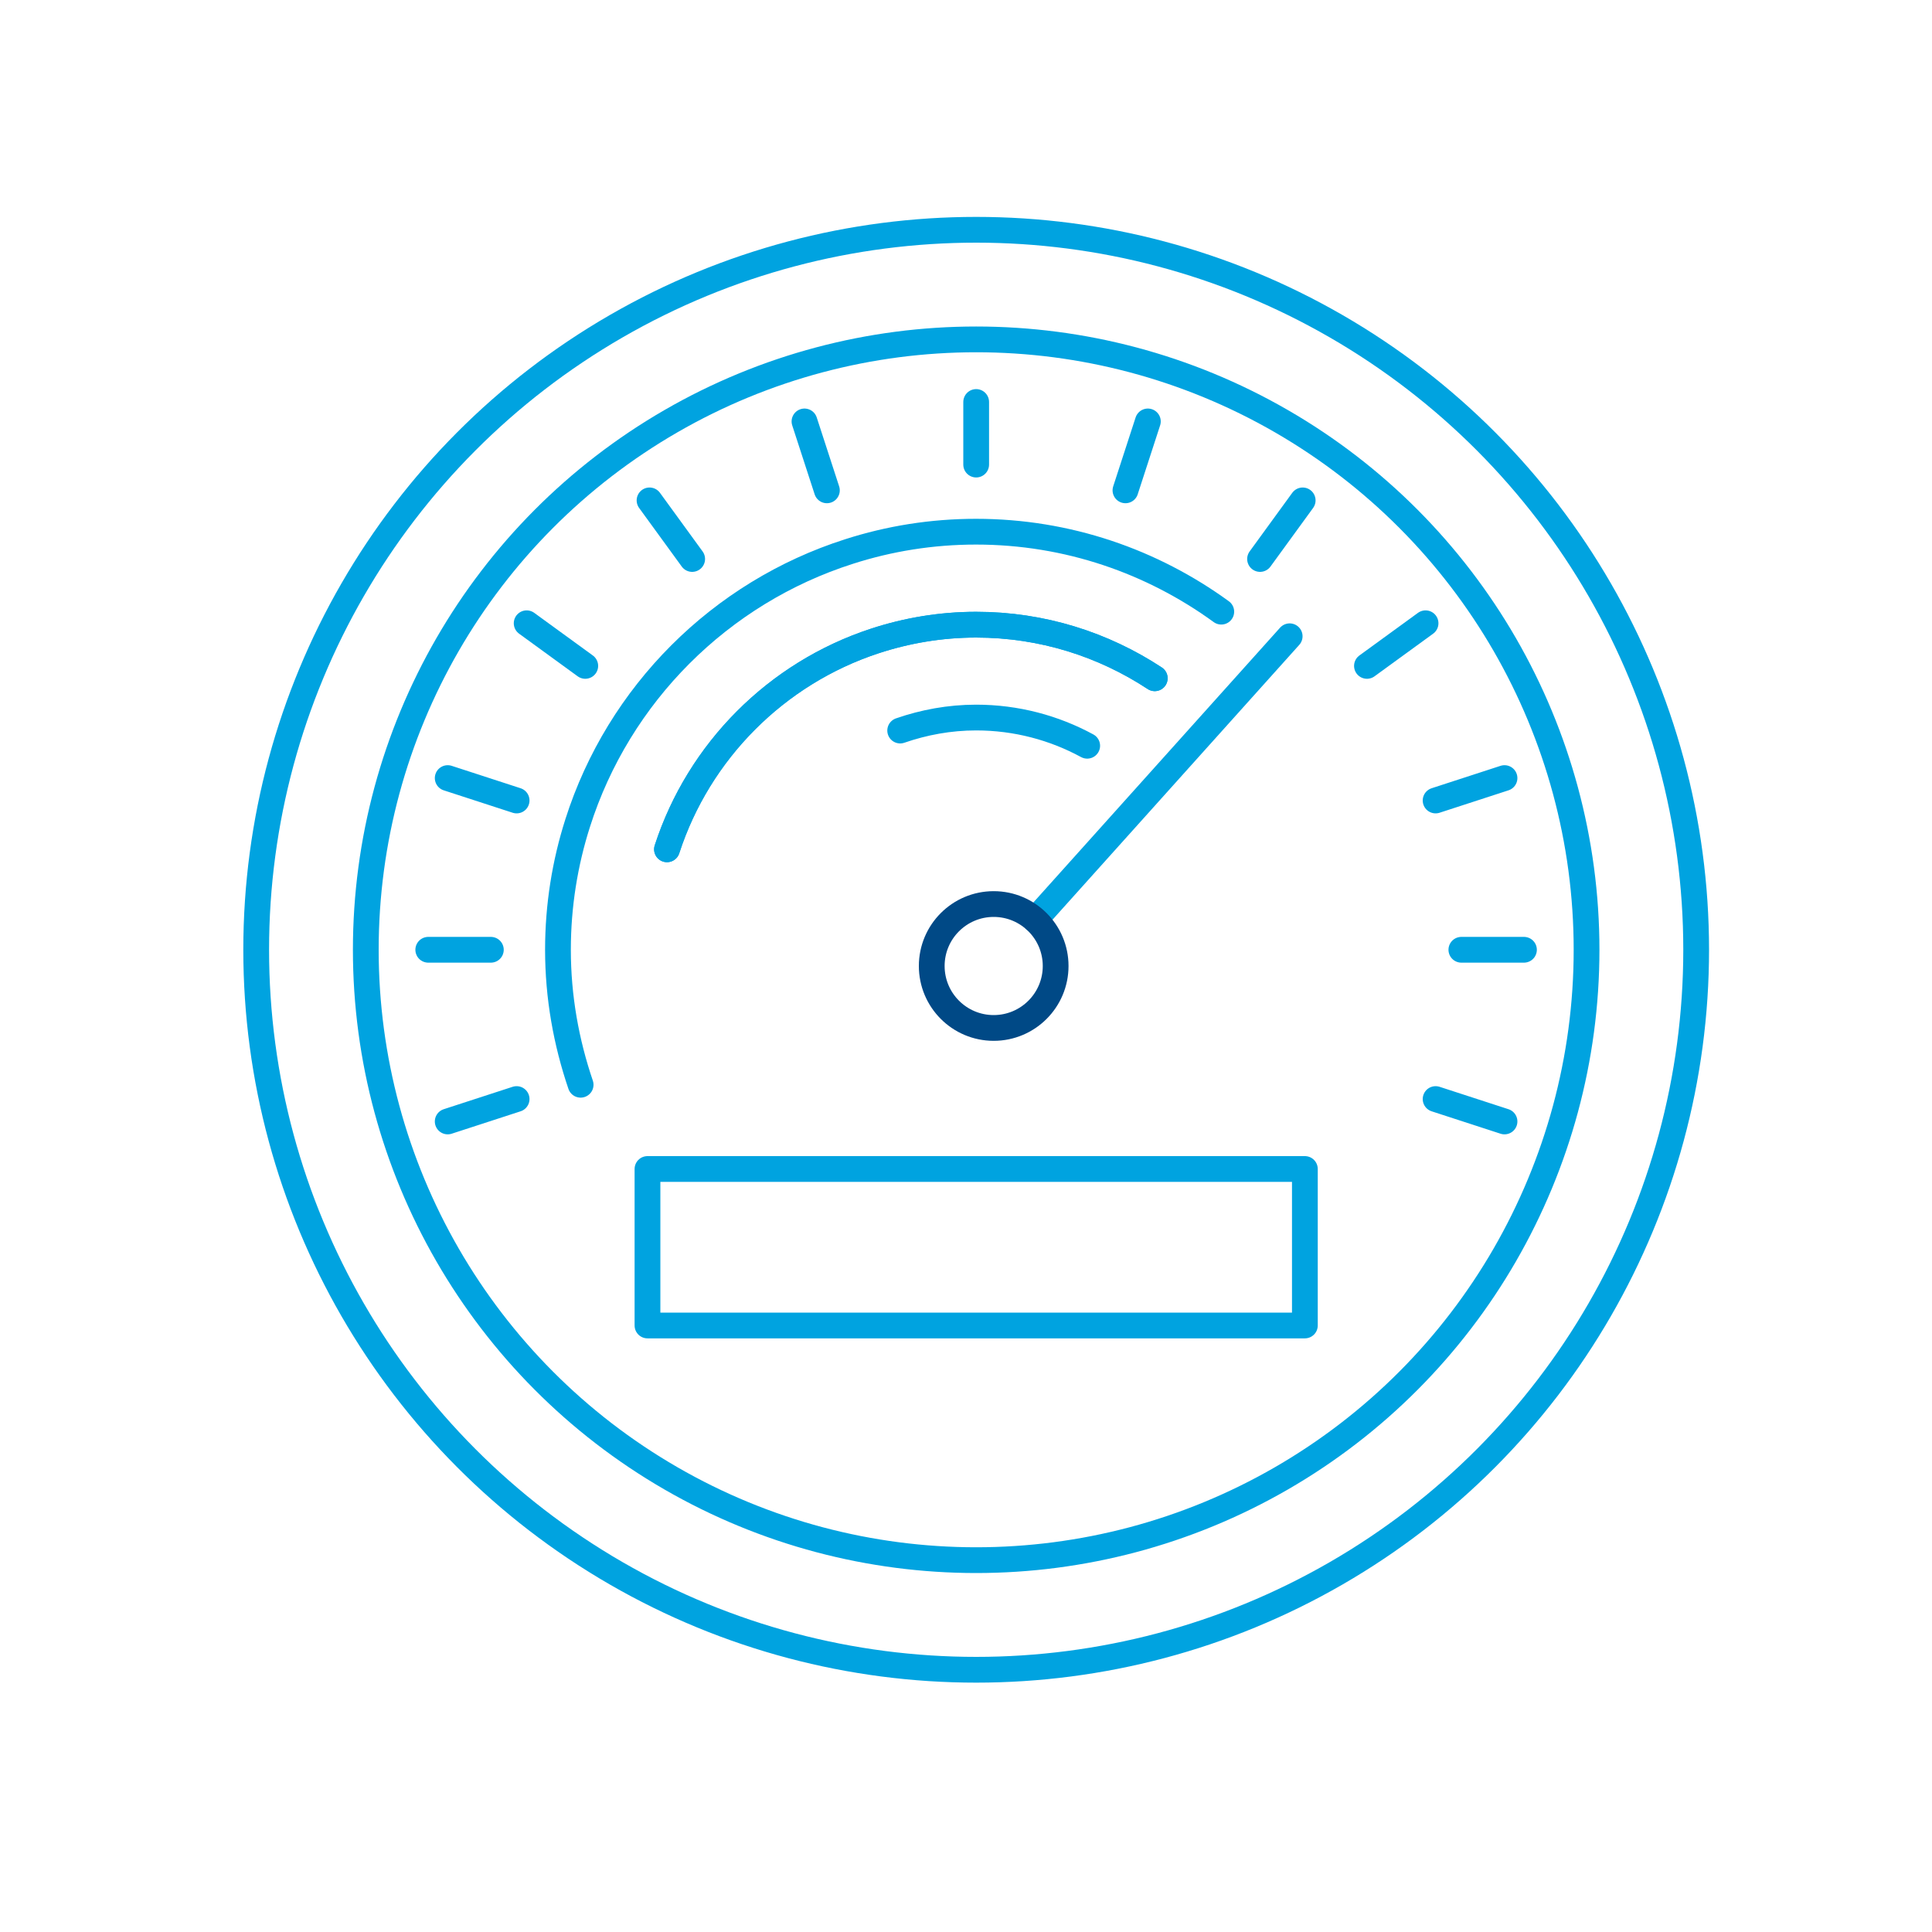 <?xml version="1.0" encoding="UTF-8"?>
<svg id="Layer_1" data-name="Layer 1" xmlns="http://www.w3.org/2000/svg" viewBox="0 0 150 150">
  <defs>
    <style>
      .cls-1 {
        stroke: #004986;
      }

      .cls-1, .cls-2 {
        fill: none;
        stroke-linecap: round;
        stroke-linejoin: round;
        stroke-width: 2px;
      }

      .cls-2 {
        stroke: #00a3e0;
      }
    </style>
  </defs>
  <g>
    <rect class="cls-2" x="50.27" y="90.76" width="51.04" height="12.15"/>
    <line class="cls-2" x1="80.36" y1="71.42" x2="100.13" y2="49.4"/>
    <circle class="cls-2" cx="75.79" cy="73.74" r="55.9"/>
    <circle class="cls-2" cx="75.79" cy="73.74" r="47.39"/>
    <g>
      <line class="cls-2" x1="33.25" y1="73.74" x2="38.11" y2="73.74"/>
      <line class="cls-2" x1="113.46" y1="73.74" x2="118.32" y2="73.74"/>
      <line class="cls-2" x1="34.76" y1="87.07" x2="40.11" y2="85.33"/>
      <line class="cls-2" x1="111.46" y1="62.15" x2="116.81" y2="60.41"/>
      <line class="cls-2" x1="106.13" y1="51.7" x2="110.68" y2="48.39"/>
      <line class="cls-2" x1="97.83" y1="43.4" x2="101.14" y2="38.85"/>
      <line class="cls-2" x1="87.38" y1="38.07" x2="89.12" y2="32.72"/>
      <line class="cls-2" x1="75.79" y1="36.07" x2="75.79" y2="31.21"/>
      <line class="cls-2" x1="64.2" y1="38.07" x2="62.46" y2="32.72"/>
      <line class="cls-2" x1="53.74" y1="43.4" x2="50.43" y2="38.85"/>
      <line class="cls-2" x1="45.44" y1="51.7" x2="40.89" y2="48.39"/>
      <line class="cls-2" x1="116.81" y1="87.07" x2="111.46" y2="85.33"/>
      <line class="cls-2" x1="40.11" y1="62.15" x2="34.76" y2="60.41"/>
    </g>
    <g>
      <path class="cls-2" d="M94.82,47.49c-5.35-3.89-11.92-6.21-19.04-6.21-3.44,0-6.75.54-9.86,1.54-10,3.19-17.89,11.08-21.07,21.08-.99,3.1-1.53,6.41-1.53,9.84,0,3.67.64,7.19,1.76,10.48"/>
      <path class="cls-2" d="M51.78,65.94c2.48-7.64,8.5-13.67,16.12-16.17,2.48-.82,5.13-1.27,7.88-1.27,5.13,0,9.89,1.54,13.87,4.16"/>
      <path class="cls-2" d="M89.66,52.66c-3.98-2.62-8.74-4.16-13.87-4.16-2.75,0-5.4.46-7.88,1.27-7.62,2.51-13.64,8.54-16.12,16.17"/>
      <path class="cls-2" d="M69.89,56.72c1.85-.64,3.83-1.01,5.9-1.01,3.12,0,6.06.8,8.62,2.19"/>
    </g>
  </g>
  <circle class="cls-1" cx="77.15" cy="75" r="4.81"/>
</svg>